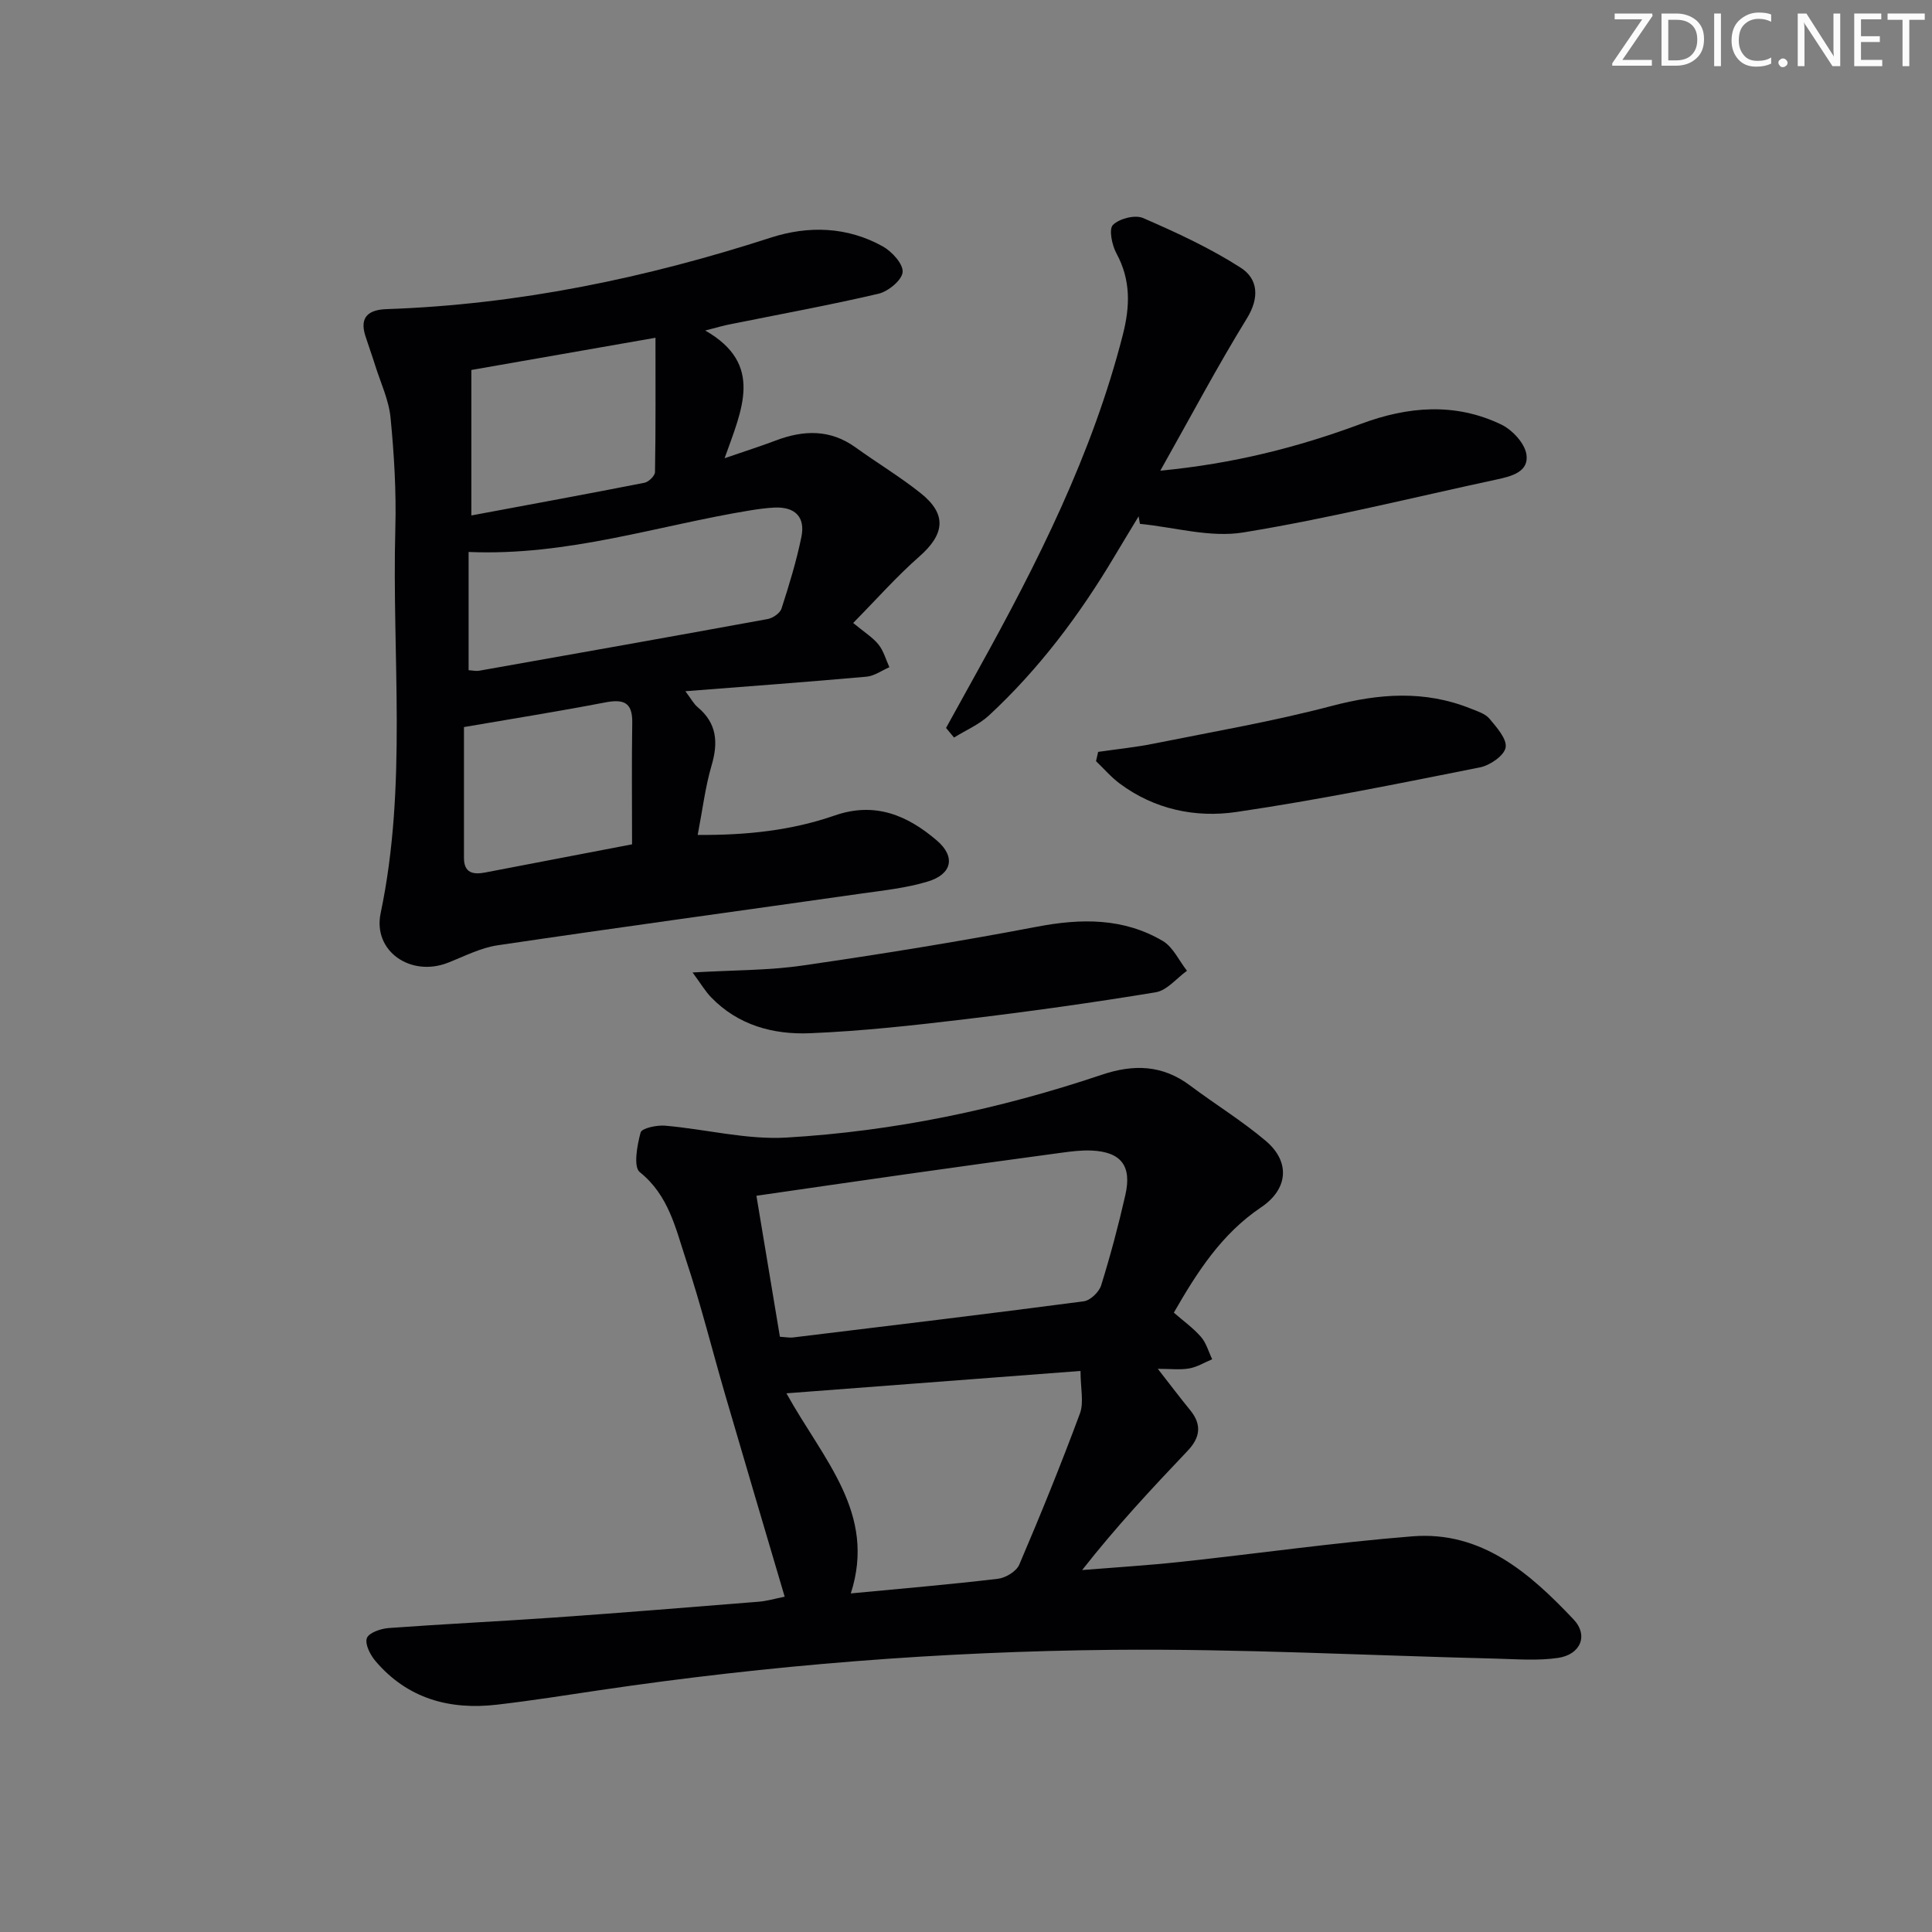 <svg enable-background="new 0 0 400 400" viewBox="0 0 400 400" xmlns="http://www.w3.org/2000/svg"><rect x="0" y="0" width="400" height="400" fill="#808080" stroke="none"/><g fill="#fafbfa"><path d="m342.2 3.2-6.3 9.2h6.1v1.2h-8.2v-.5l6.2-9.1h-5.7v-1.2h7.8v.4z"/><path d="m344 13.7v-10.9h3.1c1.6 0 3 .5 4.1 1.4 1.1 1 1.6 2.2 1.6 3.9s-.5 3-1.6 4-2.5 1.5-4.2 1.5h-3zm1.4-9.6v8.4h1.6c1.4 0 2.5-.4 3.2-1.1.8-.8 1.2-1.8 1.2-3.2s-.4-2.4-1.2-3.1-1.8-1-3.1-1z"/><path d="m356.3 2.8v10.9h-1.4v-10.9z"/><path d="m366.6 13.2c-.8.4-1.8.6-3 .6-1.6 0-2.8-.5-3.7-1.5s-1.4-2.3-1.4-3.9c0-1.7.5-3.2 1.6-4.2s2.4-1.6 4-1.6c1 0 1.9.1 2.6.4v1.5c-.8-.4-1.6-.6-2.6-.6-1.2 0-2.2.4-3 1.2s-1.1 1.9-1.1 3.3c0 1.3.4 2.3 1.1 3.1s1.6 1.1 2.8 1.1c1.1 0 2-.2 2.8-.7v1.3z"/><path d="m368.2 13c0-.3.1-.5.3-.6.2-.2.4-.3.6-.3.3 0 .5.1.7.3s.3.4.3.6-.1.5-.3.6c-.2.2-.4.3-.7.3s-.5-.1-.6-.3c-.2-.2-.3-.4-.3-.6z"/><path d="m381.1 13.7h-1.7l-5.5-8.4c-.2-.2-.3-.5-.4-.7 0 .2.1.8.1 1.5v7.6h-1.4v-10.9h1.8l5.3 8.3c.3.4.4.6.4.8 0-.3-.1-.8-.1-1.6v-7.5h1.4v10.9z"/><path d="m389.7 13.7h-5.8v-10.9h5.6v1.2h-4.2v3.5h3.9v1.2h-3.9v3.7h4.4z"/><path d="m398.4 4.1h-3.1v9.6h-1.4v-9.6h-3.1v-1.3h7.7v1.3z"/></g><path d="m162.46 330.58c-4.14-14.02-8.23-27.79-12.25-41.57-2.74-9.38-5.09-18.89-8.17-28.15-2.15-6.48-3.57-13.38-9.58-18.18-1.36-1.09-.55-5.55.17-8.21.24-.9 3.36-1.56 5.08-1.41 8.39.72 16.82 2.94 25.11 2.46 22.28-1.3 44.07-5.86 65.25-12.99 6.68-2.25 12.62-2.07 18.36 2.24 5.18 3.89 10.75 7.29 15.67 11.47 5.08 4.32 4.6 9.95-1 13.72-8.16 5.49-13.22 13.36-18.07 21.81 1.97 1.72 4.02 3.18 5.62 5.02 1.1 1.26 1.57 3.07 2.32 4.63-1.58.66-3.11 1.61-4.76 1.9-1.86.33-3.83.08-6.5.08 2.66 3.41 4.64 6.03 6.72 8.58 2.45 3 2.04 5.68-.54 8.39-7.42 7.81-14.78 15.68-21.84 24.69 6.79-.55 13.59-.96 20.36-1.69 16.01-1.72 31.97-4.01 48.01-5.29 14.34-1.14 24.31 7.63 33.35 17.18 3.16 3.33 1.47 7.3-3.18 7.99-4.2.62-8.56.26-12.84.15-26.45-.64-52.9-2.07-79.34-1.82-35.57.34-71.04 3.14-106.28 8.36-7.06 1.05-14.12 2.17-21.2 2.99-9.83 1.15-18.55-1.23-25.18-9.01-1.08-1.27-2.23-3.49-1.8-4.75.38-1.11 2.87-1.98 4.5-2.1 11.44-.84 22.91-1.38 34.35-2.18 14.09-.99 28.17-2.14 42.25-3.27 1.66-.12 3.26-.61 5.41-1.04zm-.99-53.82c1.37.09 2.04.23 2.69.15 20.08-2.44 40.17-4.85 60.23-7.49 1.35-.18 3.16-1.92 3.59-3.3 1.92-6.16 3.58-12.41 5.01-18.7 1.38-6.03-.88-8.92-6.93-9.21-2.14-.1-4.31.18-6.44.47-10.68 1.44-21.36 2.92-32.03 4.43-10.12 1.43-20.24 2.91-30.98 4.46 1.66 9.99 3.23 19.43 4.86 29.19zm1.35 11.71c7.69 13.85 18.68 24.83 13.33 41.43 10.4-.99 20.45-1.84 30.46-3.03 1.61-.19 3.83-1.54 4.42-2.93 4.42-10.34 8.65-20.76 12.56-31.3.85-2.29.12-5.17.12-8.8-20.29 1.55-40.19 3.06-60.89 4.63z" fill="#010104"/><path d="m146.01 68.43c12.21 6.98 7.59 16.34 4.01 26.44 4.46-1.54 7.55-2.51 10.57-3.66 5.77-2.19 11.29-2.37 16.56 1.43 4.45 3.21 9.18 6.05 13.46 9.46 5.48 4.36 5.01 8.49-.28 13.13-4.69 4.12-8.85 8.84-13.69 13.75 2.36 1.95 4.07 3 5.25 4.47 1.06 1.32 1.52 3.11 2.25 4.69-1.58.68-3.11 1.81-4.73 1.96-12.2 1.09-24.43 1.99-37.51 3.01 1.21 1.6 1.72 2.61 2.52 3.28 4.02 3.34 4.31 7.33 2.9 12.11-1.3 4.42-1.85 9.06-2.87 14.36 10.13.08 19.44-.92 28.39-4.03 8.33-2.89 15.05-.02 21.13 5.19 3.91 3.35 3.17 6.96-1.88 8.49-4.4 1.34-9.08 1.83-13.67 2.48-25.13 3.58-50.27 7-75.38 10.72-3.53.52-6.9 2.28-10.29 3.61-7.67 3.02-15.6-2.35-13.94-10.26 5.55-26.42 2.32-53.1 3.04-79.66.21-7.63-.25-15.31-.99-22.91-.36-3.69-2.06-7.25-3.19-10.86-.64-2.05-1.38-4.06-2.03-6.1-1.28-4.03.82-5.41 4.43-5.53 27.25-.94 53.62-6.42 79.51-14.8 7.79-2.52 15.84-2.29 23.2 1.82 1.89 1.06 4.25 3.64 4.1 5.32-.15 1.67-2.97 3.99-4.98 4.47-10.17 2.38-20.45 4.25-30.69 6.32-1.28.23-2.53.61-5.2 1.3zm-48.99 45.85v24.48c.85.05 1.54.22 2.17.11 19.92-3.53 39.83-7.06 59.73-10.7 1.09-.2 2.57-1.21 2.88-2.16 1.58-4.88 3.09-9.82 4.12-14.84.86-4.18-1.37-6.29-5.62-6.08-1.65.08-3.29.31-4.92.57-19.12 3.11-37.75 9.49-58.36 8.62zm38.69-44.35c-12.96 2.27-25.77 4.51-38.12 6.67v30.12c12.21-2.28 24.04-4.45 35.84-6.77.87-.17 2.16-1.43 2.18-2.21.16-9.07.1-18.14.1-27.81zm-4.85 104.88c0-8.9-.09-17.05.04-25.2.07-4.31-1.91-4.89-5.66-4.17-9.5 1.83-19.06 3.35-29.18 5.09v27.1c0 3.15 1.94 3.48 4.39 3.01 10.06-1.93 20.13-3.86 30.41-5.83z" fill="#010104"/><path d="m195.87 150.71c2.22-4.02 4.44-8.04 6.66-12.05 12.27-22.13 23.63-44.63 29.94-69.35 1.51-5.9 1.67-11.34-1.33-16.86-.92-1.7-1.6-5-.72-5.88 1.33-1.32 4.57-2.15 6.24-1.43 6.93 3.01 13.88 6.22 20.22 10.29 3.56 2.29 3.95 6.15 1.27 10.5-6.15 9.99-11.64 20.38-17.92 31.52 15.15-1.45 28.54-4.85 41.59-9.71 9.69-3.61 19.48-4.43 29.01.16 2.28 1.1 4.84 3.86 5.2 6.17.56 3.61-3.07 4.54-6.1 5.19-17.5 3.76-34.9 8.11-52.54 10.98-6.85 1.12-14.24-1.09-21.38-1.78-.09-.52-.18-1.04-.27-1.56-1.69 2.8-3.39 5.58-5.06 8.39-7.2 12.08-15.58 23.24-25.91 32.82-2.06 1.91-4.82 3.08-7.25 4.59-.54-.66-1.1-1.33-1.65-1.99z" fill="#010104"/><path d="m143.39 201.34c8.62-.5 15.78-.42 22.78-1.44 16.22-2.35 32.41-4.96 48.51-8.03 9.16-1.75 17.9-1.85 26.05 2.94 2.14 1.26 3.37 4.08 5.02 6.18-2.14 1.54-4.13 4.06-6.46 4.45-13.08 2.16-26.23 3.99-39.4 5.57-10.7 1.28-21.45 2.47-32.21 2.91-7.58.31-14.88-1.65-20.46-7.45-1.19-1.22-2.07-2.74-3.83-5.13z" fill="#010104"/><path d="m227.36 155.67c3.82-.56 7.68-.94 11.46-1.7 12.33-2.48 24.75-4.61 36.89-7.81 9.82-2.59 19.26-3.28 28.78.54 1.37.55 3.01 1.05 3.89 2.1 1.49 1.79 3.66 4.21 3.34 5.97-.3 1.68-3.24 3.7-5.32 4.11-16.75 3.33-33.51 6.75-50.4 9.23-8.47 1.25-16.97-.52-24.17-5.88-1.79-1.33-3.28-3.08-4.91-4.64.14-.63.29-1.27.44-1.92z" fill="#010104"/></svg>